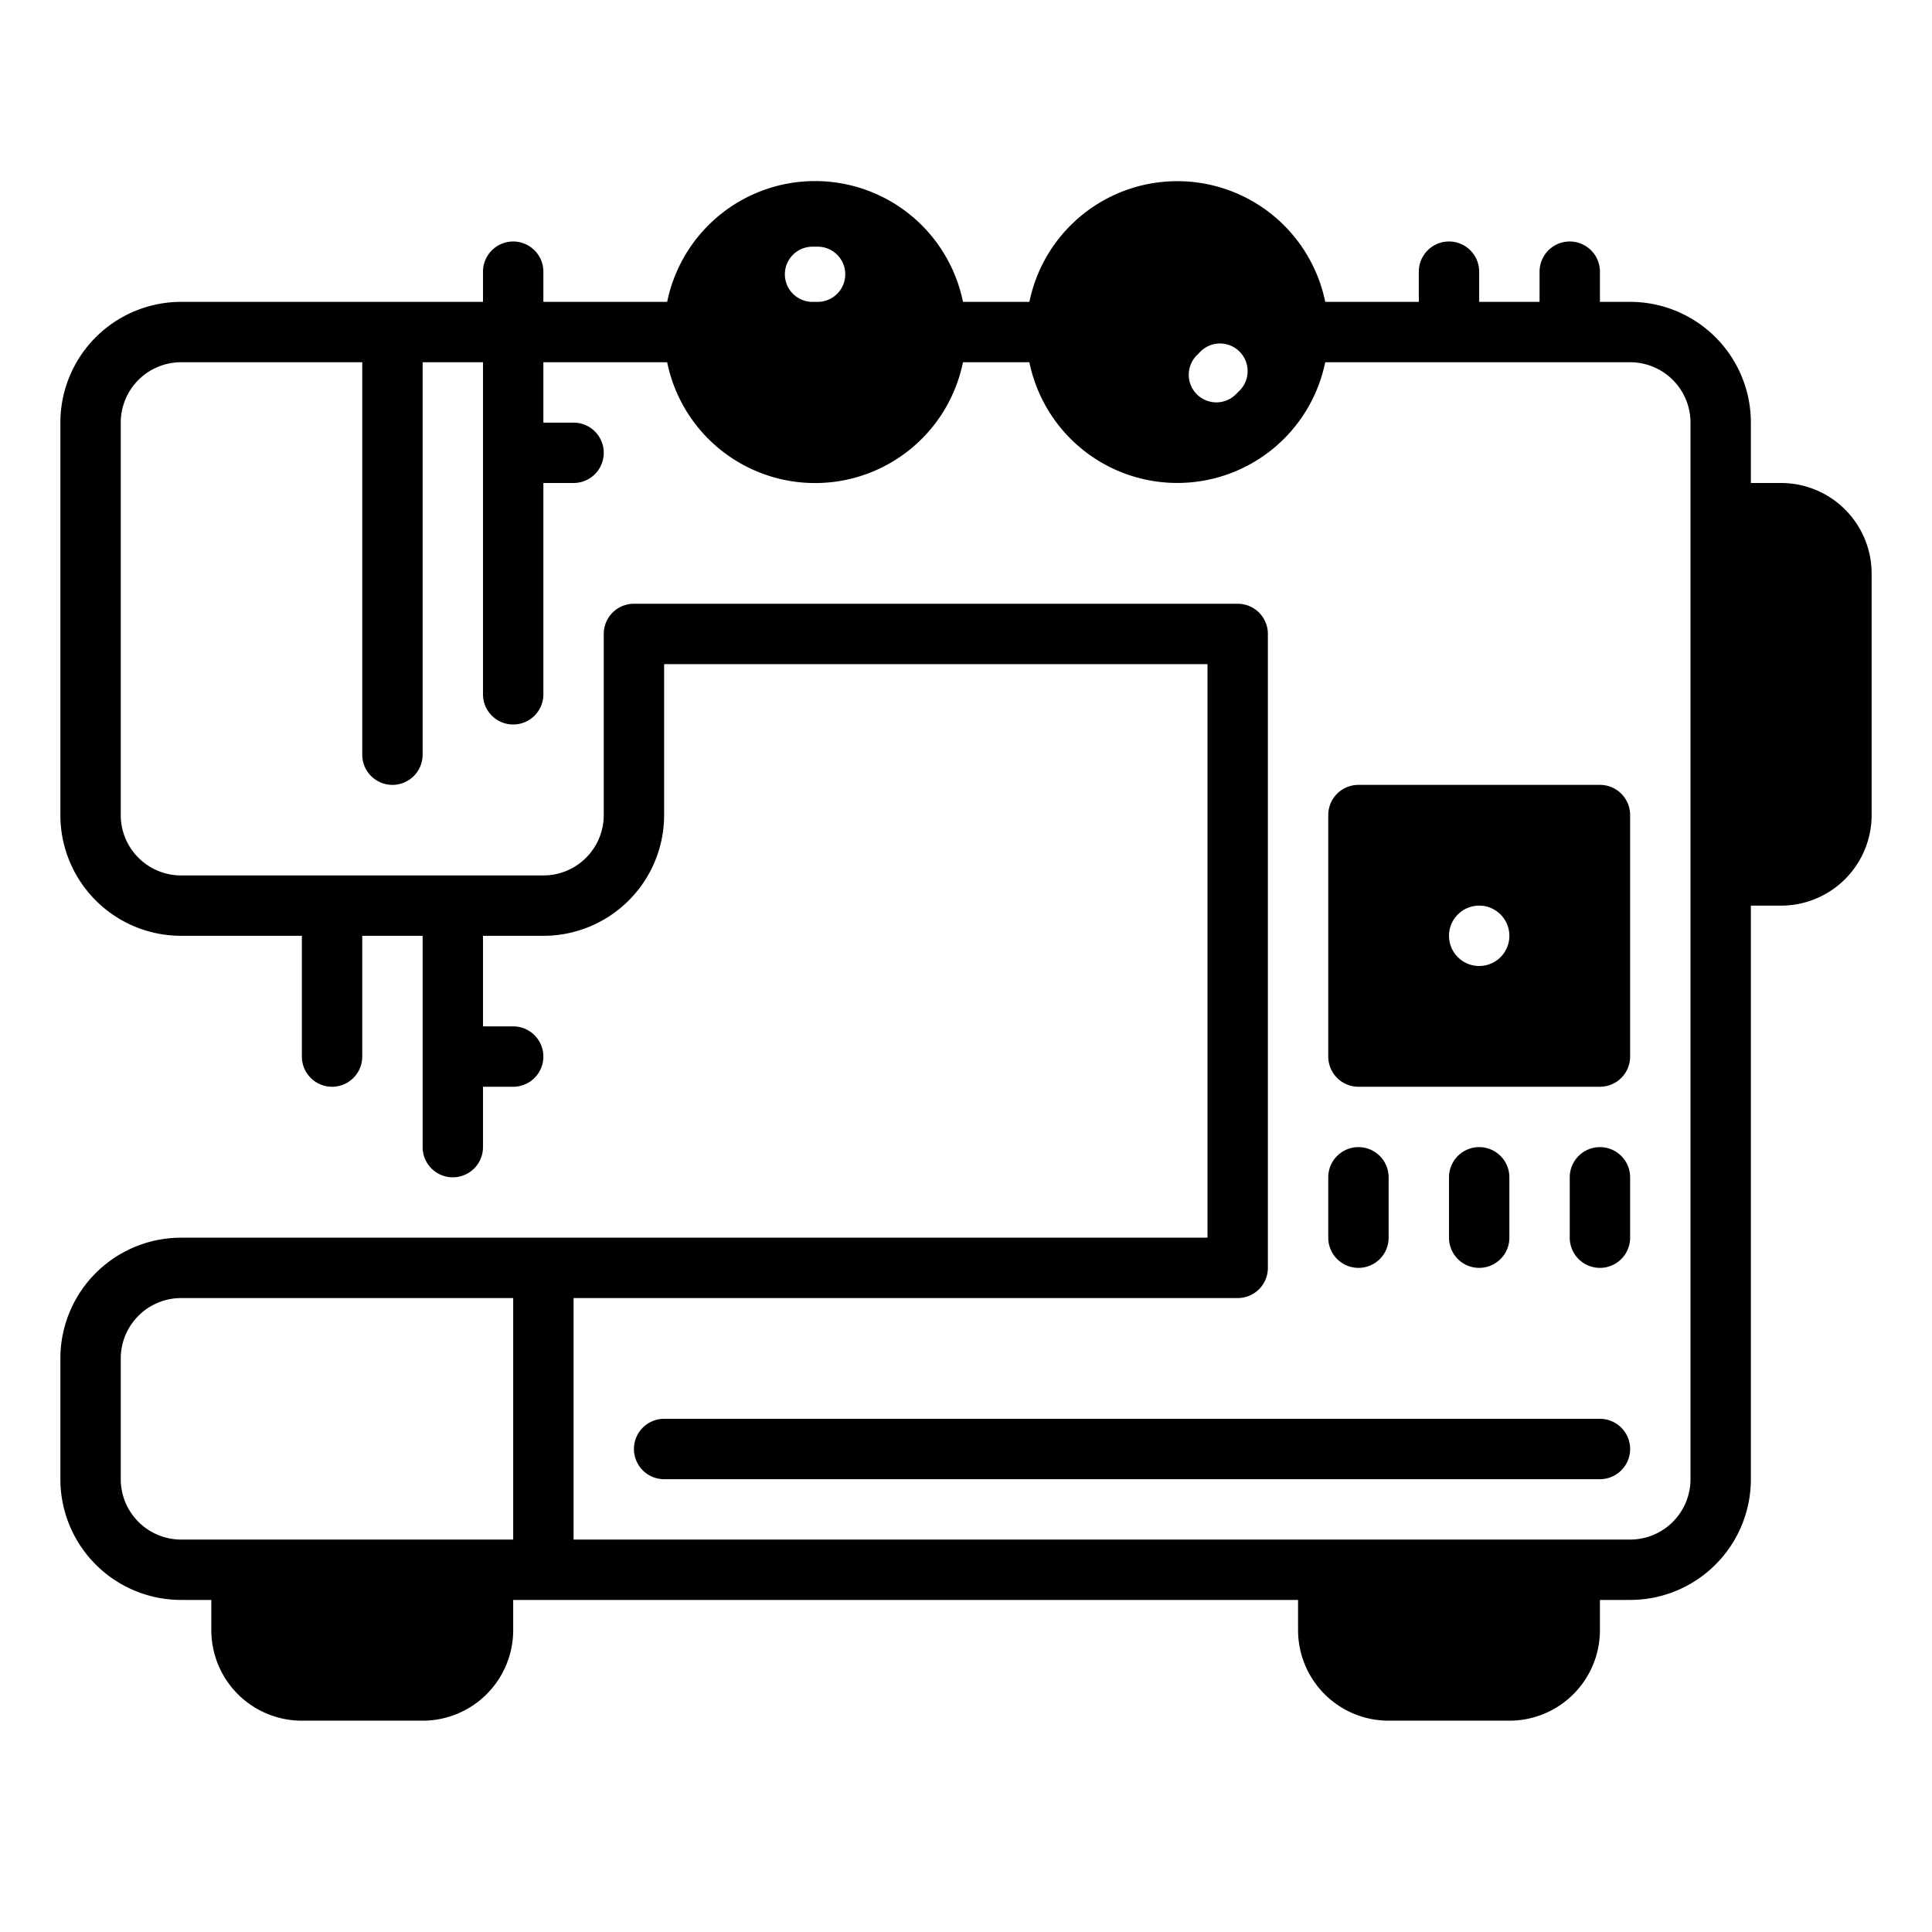 <svg height='100px' width='100px'  fill="#000000" xmlns="http://www.w3.org/2000/svg" viewBox="0 0 512 512" x="0px" y="0px"><title>sewing-Machine-tailor-Craft</title><g><path d="M472,128h-8V112a32,32,0,0,0-32-32h-8V72a8,8,0,0,0-16,0v8H392V72a8,8,0,0,0-16,0v8H351.2a40.013,40.013,0,0,0-78.4,0H255.2a40,40,0,0,0-78.39,0H144V72a8,8,0,0,0-16,0v8H48a32,32,0,0,0-32,32V216a32,32,0,0,0,32,32H80v32a8,8,0,0,0,16,0V248h16v56a8,8,0,0,0,16,0V288h8a8,8,0,0,0,0-16h-8V248h16a32,32,0,0,0,32-32V176H320V328H48a32,32,0,0,0-32,32v32a32,32,0,0,0,32,32h8v8a24,24,0,0,0,24,24h32a24,24,0,0,0,24-24v-8H344v8a24,24,0,0,0,24,24h32a24,24,0,0,0,24-24v-8h8a32,32,0,0,0,32-32V240h8a24,24,0,0,0,24-24V152A24,24,0,0,0,472,128ZM317.175,94.139l.964-.964a7.32,7.32,0,0,1,10.351,0h0a7.319,7.319,0,0,1,0,10.35l-.965.965a7.319,7.319,0,0,1-10.35,0h0A7.32,7.32,0,0,1,317.175,94.139ZM215.312,65.376h1.376a7.312,7.312,0,1,1,0,14.624h-1.376a7.312,7.312,0,0,1,0-14.624ZM136,408H48a16.019,16.019,0,0,1-16-16V360a16.019,16.019,0,0,1,16-16h88Zm312-16a16,16,0,0,1-16,16H152V344H328a8,8,0,0,0,8-8V168a8,8,0,0,0-8-8H168a8,8,0,0,0-8,8v48a16,16,0,0,1-16,16H48a16,16,0,0,1-16-16V112A16,16,0,0,1,48,96H96V200a8,8,0,0,0,16,0V96h16v88a8,8,0,0,0,16,0V128h8a8,8,0,0,0,0-16h-8V96h32.805a40,40,0,0,0,78.39,0h17.6a40.013,40.013,0,0,0,78.4,0H432a16,16,0,0,1,16,16Z"></path><path d="M424,208H360a8,8,0,0,0-8,8v64a8,8,0,0,0,8,8h64a8,8,0,0,0,8-8V216A8,8,0,0,0,424,208Zm-32,48a8,8,0,1,1,8-8A8,8,0,0,1,392,256Z"></path><path d="M360,336a8,8,0,0,0,8-8V312a8,8,0,0,0-16,0v16A8,8,0,0,0,360,336Z"></path><path d="M400,328V312a8,8,0,0,0-16,0v16a8,8,0,0,0,16,0Z"></path><path d="M424,304a8,8,0,0,0-8,8v16a8,8,0,0,0,16,0V312A8,8,0,0,0,424,304Z"></path><path d="M424,376H176a8,8,0,0,0,0,16H424a8,8,0,0,0,0-16Z"></path></g></svg>